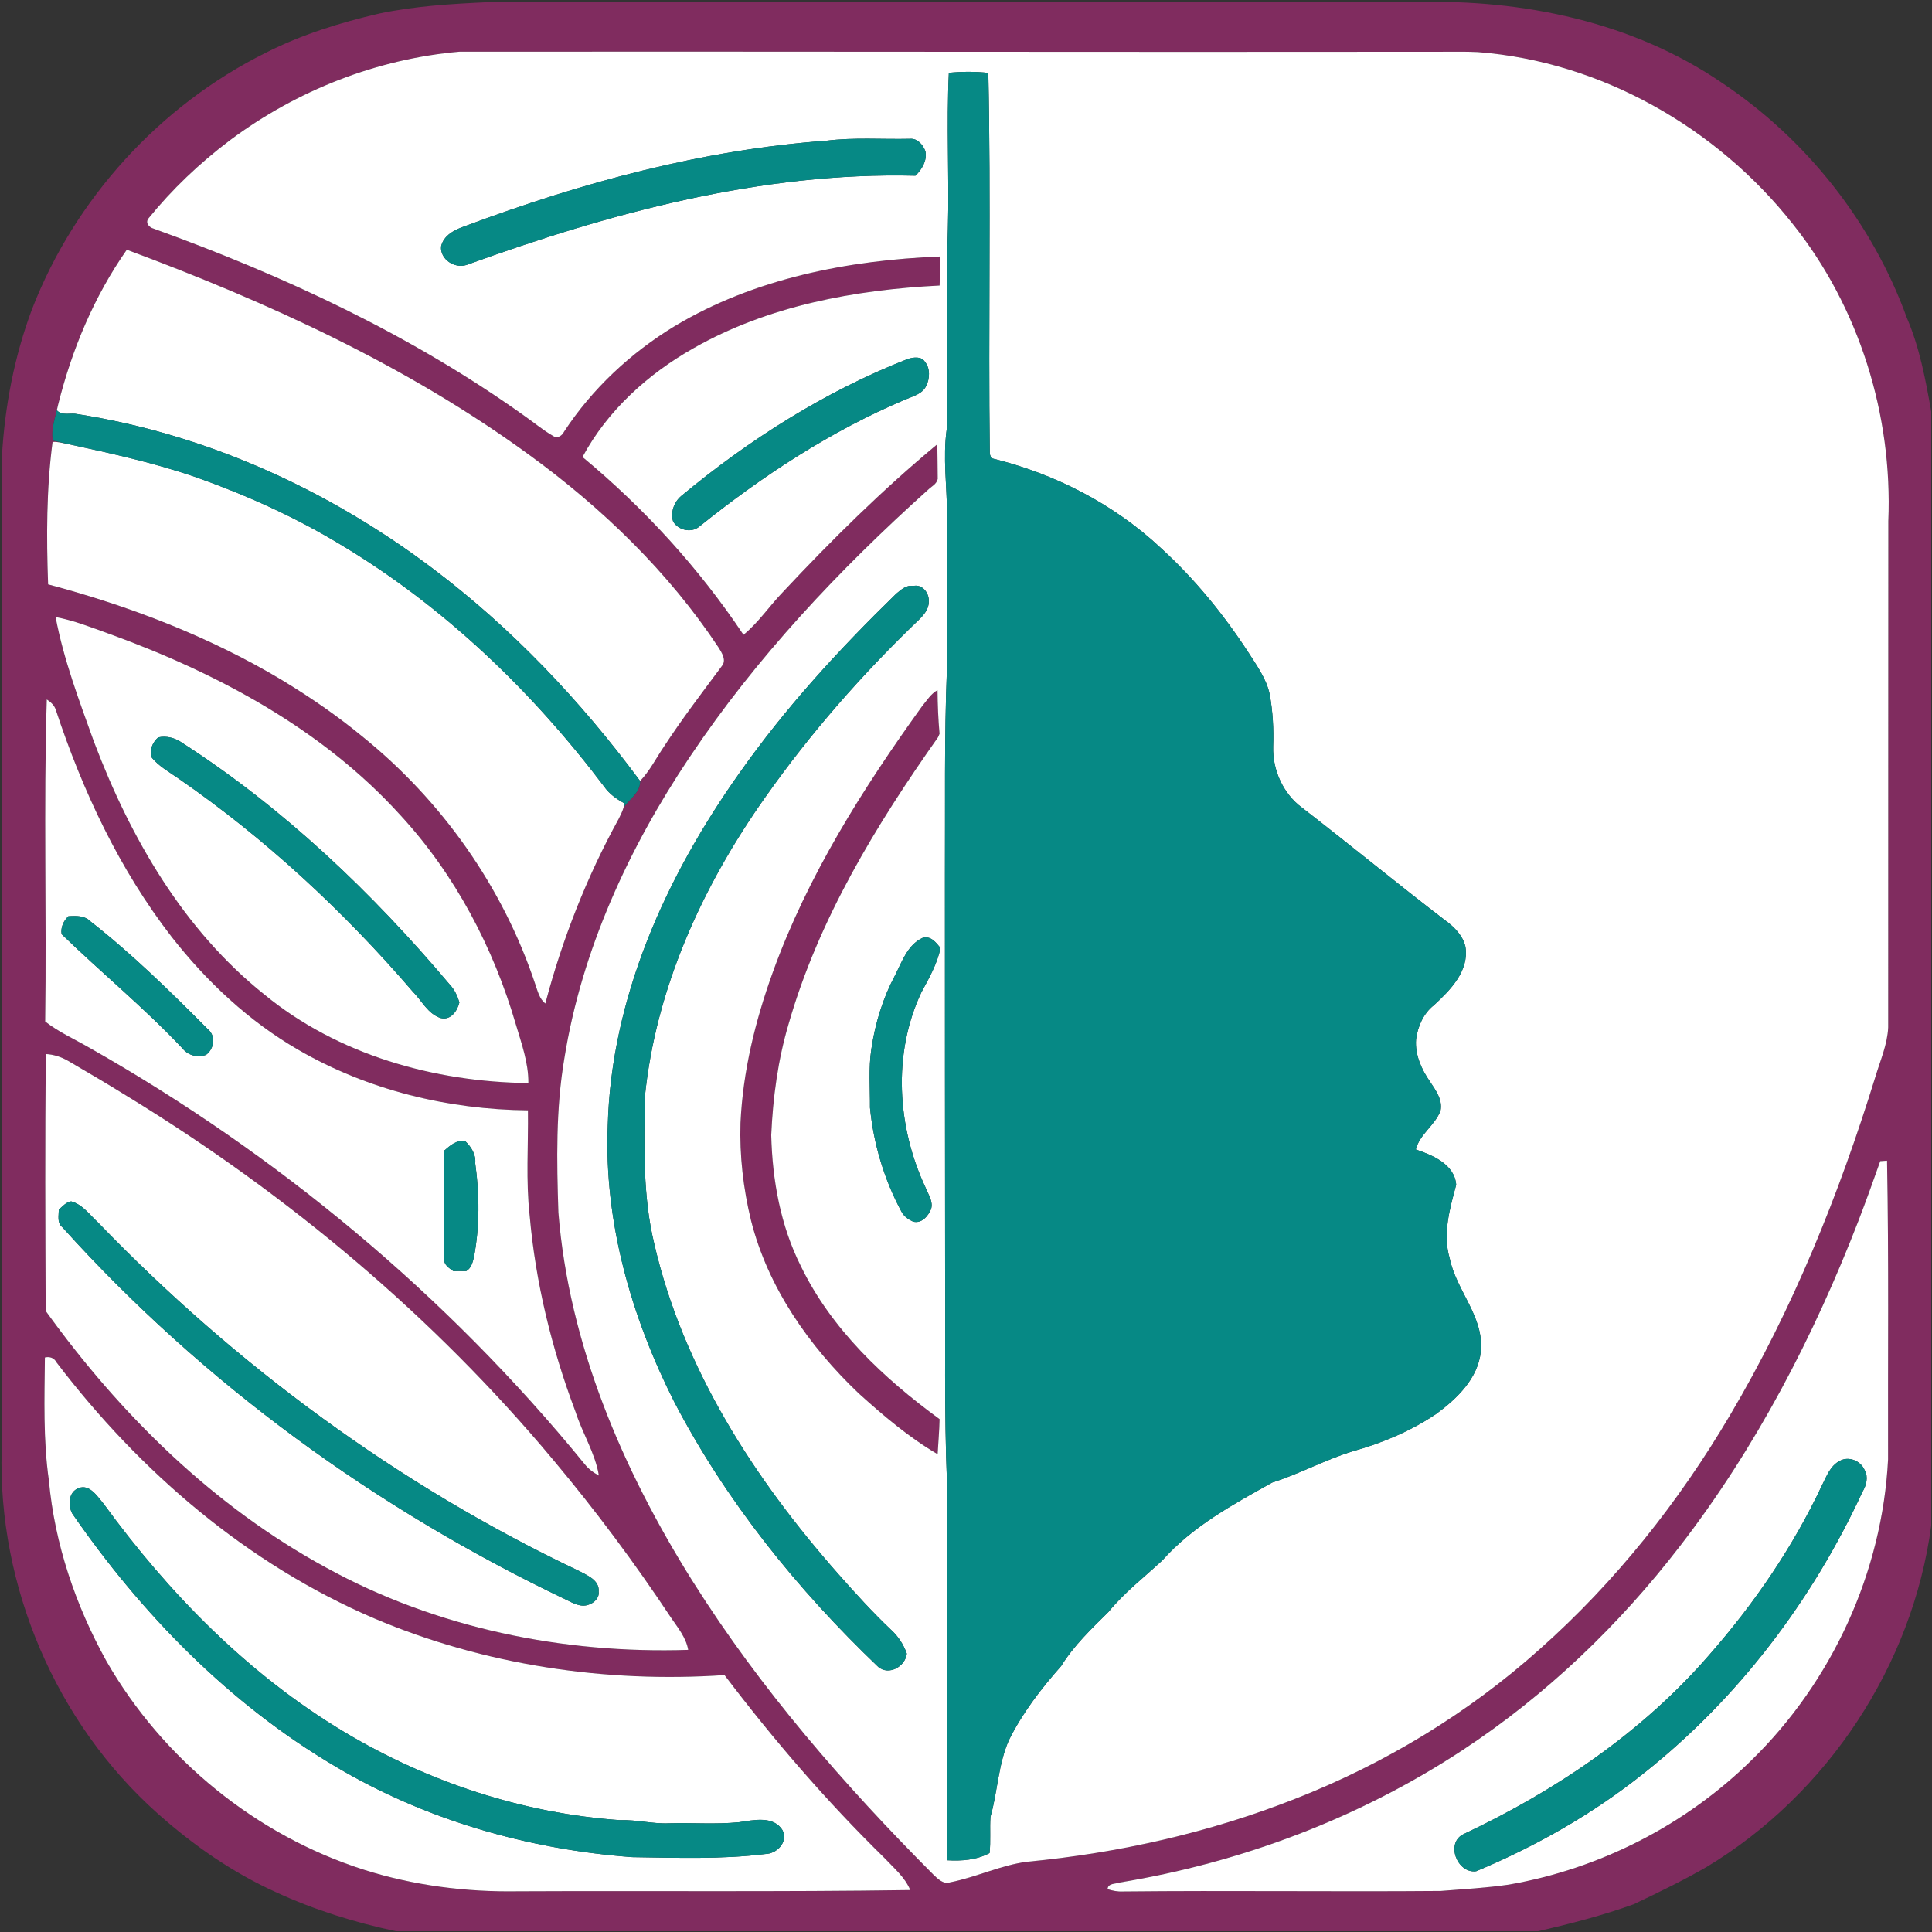 <svg width="835" height="835" viewBox="0 0 835 835" fill="none" xmlns="http://www.w3.org/2000/svg">
<rect x="0" y="0" width="835" height="835" fill="#333333" stroke="none"/>
<g clip-path="url(#clip0_1021_2017)">
<path d="M163.973 5.84C179.333 2.613 195.067 1.667 210.707 0.947C344.48 0.827 478.24 0.907 612.013 0.893C658.133 -0.347 705.747 9.453 744.28 35.827C780.68 60.133 809.187 96.16 824.12 137.347C829.68 150.24 832.213 164.107 834.667 177.853V659.36C826.587 719.76 789.76 775.48 737.6 806.893C727.36 812.8 716.693 817.96 706.013 823.04C692.56 827.867 678.693 831.453 664.773 834.667H171.147C153.36 830.893 135.907 825.467 119.387 817.853C100.587 809.387 83.493 797.48 68.147 783.787C24.16 744.64 -1.027 685.44 0.733 626.653C0.733 483.56 0.573 340.453 0.827 197.36C2.053 175.64 6.2 153.987 13.853 133.6C32.32 85.933 69.013 45.6 114.8 22.84C130.32 14.947 147.053 9.76 163.973 5.84ZM99.587 60.467C99.48 60.547 99.253 60.72 99.147 60.8C86.173 70.587 74.32 81.853 64.08 94.493C62.707 96.453 64.573 98.333 66.4 98.813C122.827 119.187 177.827 144.813 226.747 179.813C230.813 182.64 234.6 185.853 238.893 188.333C240.8 189.707 242.893 188.413 243.787 186.573C255.96 167.987 272.6 152.507 291.547 140.987C326.013 120.293 366.667 112.427 406.4 110.853C406.333 115.027 406.227 119.213 406.093 123.4C369.387 125.253 331.973 132.133 299.707 150.507C280.04 161.627 262.493 177.467 251.747 197.52C278.44 219.64 302.08 245.52 321.333 274.36C327.867 269.013 332.547 261.88 338.387 255.853C359.413 233.36 381.413 211.667 405.107 192C405.147 197 405.28 202 405.28 207C404.813 209.253 402.573 210.24 401.08 211.693C362.68 246.187 326.92 284.067 298.173 327.067C298.093 327.187 297.933 327.427 297.853 327.533C271.653 366.693 251.427 410.6 243.92 457.36C240.173 479.36 240.6 501.773 241.333 524C245.88 581.053 269.013 635 299.133 683.067C299.213 683.187 299.373 683.427 299.453 683.56C328.6 729.867 364.72 771.36 403.24 810.053C405.24 811.933 407.587 814.533 410.667 813.533C421.933 811.333 432.427 806.133 443.853 804.653C483.493 800.88 522.747 792.053 559.813 777.427C598.493 762.28 634.573 740.44 665.52 712.707C698.147 683.733 725.6 649.147 747.733 611.6C774.88 565.773 794.907 516.04 810.587 465.227C812.68 458.24 815.733 451.4 816.067 444.027C816.013 371.093 816.147 298.173 816.12 225.253C818.027 179.4 803.547 132.72 774.813 96.773C741.92 55.107 691.88 26.573 638.667 22.507C632.92 22.227 627.16 22.413 621.427 22.373C480.493 22.547 339.56 22.213 198.64 22.333C162.92 25.44 128.293 39.053 99.587 60.467ZM54.8 107.933C40.693 128.027 31.08 151.027 25.147 174.8C24.107 180 21.933 185.027 22.853 190.427C25.067 190.867 27.267 191.387 29.467 191.933C27.24 191.56 25.013 190.813 22.72 191.013C20.04 211.413 20.053 232.027 20.787 252.56C56.027 261.92 90.413 275.12 121.773 293.867C121.893 293.947 122.147 294.093 122.267 294.173C134.213 301.427 145.76 309.36 156.533 318.253C190.92 345.96 217.4 383.427 231.333 425.373C232.373 428.32 233.107 431.667 235.68 433.733C243 405.973 253.56 379.04 267.413 353.88C268.2 352.28 269.027 350.68 269.52 348.96C272.133 345.253 276.707 342.693 276.653 337.547C280.787 333.213 283.493 327.827 286.813 322.907C294.667 310.813 303.453 299.36 312.04 287.787C314.04 285.293 311.987 282.16 310.613 279.933C288.933 247.187 260.253 219.507 228.573 196.493C175.773 157.987 115.827 130.613 54.8 107.933ZM24.027 266.68C27.507 285.133 34.227 302.827 40.56 320.467C40.613 320.6 40.72 320.88 40.773 321.013C56.4 362.2 79.36 401.987 114.227 429.8C146.04 455.947 187.667 467.613 228.36 468.093C228.44 459.387 225.427 451.107 222.987 442.867C213.267 409.52 196.653 377.92 173.04 352.307C139.427 315.227 94.173 291.027 47.64 274.093C47.493 274.04 47.213 273.947 47.067 273.893C39.493 271.173 31.973 268.147 24.027 266.68ZM20.213 302.293C18.787 348.68 20.187 395.093 19.52 441.48C25.2 445.96 31.867 448.933 38.107 452.52C119.787 498.747 193.16 559.867 252.533 632.6C254.213 634.773 256.413 636.453 258.84 637.72C257.227 628.027 251.76 619.547 248.773 610.267C248.72 610.12 248.613 609.84 248.56 609.693C238.387 582.613 231.453 554.24 228.92 525.4C227.227 510.267 228.373 495.04 228.173 479.88C193.627 479.547 158.88 471.12 128.907 453.707C107.627 441.413 89.4 424.32 74.28 405.04C51.6 375.8 35.693 341.8 24.12 306.8C23.493 304.8 21.907 303.4 20.213 302.293ZM19.84 455.547C19.373 492.547 19.6 529.56 19.733 566.56C51.893 611.307 92.347 651.133 141.053 677.573C188.573 703.693 243.467 714.827 297.44 713.067C296.52 707.773 293.027 703.573 290.093 699.267C274.373 675.547 257.347 652.693 239.053 630.893C187.213 568.84 124.44 516.32 55.56 474.12C55.427 474.053 55.187 473.893 55.053 473.813C46.587 468.56 38 463.507 29.4 458.48C26.48 456.8 23.213 455.733 19.84 455.547ZM812.627 501.84C809.653 510.28 806.627 518.693 803.427 527.04C803.373 527.187 803.267 527.467 803.213 527.613C783.867 577.627 758.853 625.773 726 668.307C699.76 702.387 668.28 732.587 632.307 756.267C587.667 785.707 536.56 804.987 483.853 813.627C482.067 814.32 478.867 813.853 478.68 816.493C480.813 817.16 483.04 817.613 485.293 817.493C531.093 817.013 576.88 817.653 622.68 817.267C632.48 816.48 642.333 815.96 652.08 814.533C691.347 807.733 728.4 788.827 756.84 760.907C791.813 726.867 813.52 679.493 816.013 630.72C815.893 587.693 816.373 544.667 815.573 501.64C814.84 501.693 813.36 501.787 812.627 501.84ZM19.4 586.693C19.227 604.413 18.613 622.293 21.133 639.893C23.627 667.293 32.68 693.92 45.987 717.92C70.293 760.347 110.787 793.32 157.44 808.147C178.933 814.947 201.547 817.787 224.053 817.413C280.507 817.147 336.96 817.72 393.4 816.88C391.12 811.307 386.293 807.347 382.28 803.04C357.24 778.507 334.293 751.893 313.133 723.96C261.76 727.44 209.347 719.653 161.84 699.507C107 676.067 60.4 636.067 24.467 588.867C23.427 586.893 21.573 586.2 19.4 586.693Z" fill="#802C5F"/>
<path d="M398.52 305.24C400.573 302.773 402.32 299.853 405.2 298.267C405.253 304.56 405.493 310.853 406.067 317.133C405.907 317.507 405.6 318.227 405.44 318.6C378.533 356.72 353.787 397.347 340.827 442.547C336.2 458.16 334.053 474.347 333.32 490.573C333.8 510.027 337.307 529.667 346.107 547.187C359.307 574.467 381.933 595.707 406.08 613.347C405.987 618.4 405.507 623.44 405.24 628.493C392.84 621.24 381.773 611.827 371.133 602.213C349.68 581.813 331.907 556.467 324.587 527.467C321.227 513.68 319.6 499.467 320.04 485.267C321.067 463 326.44 441.133 334 420.2C349 378.627 372.813 340.947 398.52 305.24Z" fill="#802C5F"/>
<path d="M99.587 60.467C128.293 39.053 162.92 25.44 198.64 22.333C339.56 22.213 480.493 22.547 621.427 22.373C627.16 22.413 632.92 22.227 638.667 22.507C691.88 26.573 741.92 55.107 774.813 96.773C803.547 132.72 818.027 179.4 816.12 225.253C816.147 298.173 816.013 371.093 816.067 444.027C815.733 451.4 812.68 458.24 810.587 465.227C794.907 516.04 774.88 565.773 747.733 611.6C725.6 649.147 698.147 683.733 665.52 712.707C634.573 740.44 598.493 762.28 559.813 777.427C522.747 792.053 483.493 800.88 443.853 804.653C432.427 806.133 421.933 811.333 410.667 813.533C407.587 814.533 405.24 811.933 403.24 810.053C364.72 771.36 328.6 729.867 299.453 683.56C299.373 683.427 299.213 683.187 299.133 683.067C269.013 635 245.88 581.053 241.333 524C240.6 501.773 240.173 479.36 243.92 457.36C251.427 410.6 271.653 366.693 297.853 327.533C297.933 327.427 298.093 327.187 298.173 327.067C326.92 284.067 362.68 246.187 401.08 211.693C402.573 210.24 404.813 209.253 405.28 207C405.28 202 405.147 197 405.107 192C381.413 211.667 359.413 233.36 338.387 255.853C332.547 261.88 327.867 269.013 321.333 274.36C302.08 245.52 278.44 219.64 251.747 197.52C262.493 177.467 280.04 161.627 299.707 150.507C331.973 132.133 369.387 125.253 406.093 123.4C406.227 119.213 406.333 115.027 406.4 110.853C366.667 112.427 326.013 120.293 291.547 140.987C272.6 152.507 255.96 167.987 243.787 186.573C242.893 188.413 240.8 189.707 238.893 188.333C234.6 185.853 230.813 182.64 226.747 179.813C177.827 144.813 122.827 119.187 66.4 98.813C64.573 98.333 62.707 96.453 64.08 94.493C74.32 81.853 86.173 70.587 99.147 60.8C99.253 60.72 99.48 60.547 99.587 60.467ZM410.093 31.467C409.013 53.853 410.28 76.267 409.68 98.667C408.68 127.587 409.8 156.52 409.173 185.453C407.44 197.813 409.28 210.24 409.333 222.64C409.293 244.853 409.427 267.08 409.253 289.293C408.067 319.053 408.547 348.84 408.4 378.613C408.373 435.093 408.44 491.573 408.48 548.053C408.667 579.147 408.013 610.24 409.307 641.307C409.373 695.533 409.307 749.76 409.333 804C415.613 804.373 422.027 803.907 427.68 800.893C428.253 795.68 427.72 790.427 428.08 785.213C431.2 774.28 431.4 762.6 436.04 752.093C441.88 740.333 449.947 729.853 458.613 720.067C464.133 711.16 471.747 703.92 479.133 696.613C485.947 688.24 494.533 681.667 502.373 674.36C515.4 659.68 532.947 650.173 549.867 640.733C561.773 636.947 572.8 630.853 584.747 627.2C597.44 623.667 609.747 618.493 620.693 611.107C629.667 604.547 638.8 595.773 640 584.12C641.52 569.147 629.4 557.853 626.56 543.88C623.413 533.32 626.6 522.333 629.36 512.067C628.653 503.2 619.213 499.267 611.907 496.8C613.6 490.08 620.267 486.347 622.6 479.987C623.533 475.227 620.453 471.133 618 467.413C614.32 462.12 611.507 455.787 612.013 449.227C612.747 443.587 615.187 437.987 619.76 434.413C626.773 427.933 635.013 419.667 633.36 409.227C632.28 404.4 628.573 400.64 624.667 397.827C603.827 381.867 583.573 365.16 562.787 349.12C554.587 343.093 549.947 332.787 550.253 322.68C550.533 315.093 550.107 307.48 548.747 300.013C547.293 293.253 543.147 287.64 539.507 281.92C528.8 265.48 516.293 250.147 501.773 236.907C481.333 217.733 455.613 204.613 428.453 198.04C428.28 197.6 427.947 196.693 427.787 196.24C427.093 141.333 428.333 86.4 427.147 31.507C421.48 30.867 415.747 30.907 410.093 31.467ZM201.373 97.587C196.907 99.107 191.747 101.453 190.627 106.547C190.213 112.107 196.427 116.133 201.547 114.533C263.773 92.013 329.053 74.293 395.667 75.933C398.453 73.2 400.747 69.453 399.973 65.387C398.96 62.64 396.547 59.72 393.333 60C381.28 60.28 369.147 59.307 357.16 60.813C303.787 64.707 251.467 78.867 201.373 97.587ZM392.4 155.12C356.653 169.12 323.867 189.92 294.387 214.387C291.28 217.067 289.707 221.387 290.92 225.4C293.133 229.12 298.653 230.453 302.12 227.667C329.387 205.76 358.947 186.333 391.24 172.68C394.52 171.253 398.547 170.36 400.267 166.867C401.88 163.68 402.12 159.227 399.747 156.36C398.213 153.88 394.76 154.413 392.4 155.12ZM387.293 256.64C362.72 280.573 339.387 305.947 319.627 334.053C287.933 378.707 264.08 431.213 262.667 486.627C261.027 528.08 272.787 569.08 291.4 605.88C313.8 648.867 344.627 687.04 379.587 720.44C384.187 724.293 391.253 720.267 391.92 714.707C390.52 710.733 388.173 707.147 385.053 704.333C377.067 696.733 369.64 688.587 362.36 680.32C326.027 639.213 295.107 591.373 282.707 537.32C277.773 516.773 278.453 495.56 278.653 474.547C283.28 427.307 303.667 382.72 330.96 344.253C350.413 316.667 372.787 291.213 397.133 267.867C399.28 265.76 401.533 263.133 401.413 259.947C401.667 256.333 398.6 252.307 394.667 253.267C391.667 252.707 389.413 254.92 387.293 256.64ZM398.52 305.24C372.813 340.947 349 378.627 334 420.2C326.44 441.133 321.067 463 320.04 485.267C319.6 499.467 321.227 513.68 324.587 527.467C331.907 556.467 349.68 581.813 371.133 602.213C381.773 611.827 392.84 621.24 405.24 628.493C405.507 623.44 405.987 618.4 406.08 613.347C381.933 595.707 359.307 574.467 346.107 547.187C337.307 529.667 333.8 510.027 333.32 490.573C334.053 474.347 336.2 458.16 340.827 442.547C353.787 397.347 378.533 356.72 405.44 318.6C405.6 318.227 405.907 317.507 406.067 317.133C405.493 310.853 405.253 304.56 405.2 298.267C402.32 299.853 400.573 302.773 398.52 305.24ZM386.92 421.36C381.6 431.307 378.227 442.24 376.6 453.373C375.32 461.72 376.067 470.267 376 478.707C377.547 494.373 382.133 509.827 389.64 523.72C390.693 525.72 392.613 527.053 394.627 527.973C398.307 528.933 401.12 525.6 402.4 522.587C403.427 519.293 401.2 516.253 400.053 513.333C387.72 487.107 385.707 455.427 398.213 428.893C401.533 422.76 405.04 416.627 406.493 409.72C404.547 407.333 402.213 404.253 398.68 405.373C392.253 408.387 389.907 415.493 386.92 421.36Z" fill="white"/>
<path d="M54.8 107.933C115.827 130.613 175.773 157.987 228.573 196.493C260.253 219.507 288.933 247.187 310.613 279.933C311.987 282.16 314.04 285.293 312.04 287.787C303.453 299.36 294.667 310.813 286.813 322.907C283.493 327.827 280.787 333.213 276.653 337.547C251.027 302.973 221.147 271.347 186.693 245.453C141.84 211.667 89.133 187.653 33.493 178.987C30.52 178.267 26.853 179.92 24.547 177.307L25.147 174.8C31.08 151.027 40.693 128.027 54.8 107.933Z" fill="white"/>
<path d="M22.72 191.013C25.013 190.813 27.24 191.56 29.467 191.933C48.24 195.987 67.067 200.12 85.24 206.44C106.76 214.093 127.68 223.547 147.24 235.387C191.773 262.053 229.88 298.6 261.08 339.907C263.253 343.067 266.387 345.293 269.707 347.107C269.667 347.573 269.573 348.493 269.52 348.96C269.027 350.68 268.2 352.28 267.413 353.88C253.56 379.04 243 405.973 235.68 433.733C233.107 431.667 232.373 428.32 231.333 425.373C217.4 383.427 190.92 345.96 156.533 318.253C145.76 309.36 134.213 301.427 122.267 294.173C122.147 294.093 121.893 293.947 121.773 293.867C90.413 275.12 56.027 261.92 20.787 252.56C20.053 232.027 20.04 211.413 22.72 191.013Z" fill="white"/>
<path d="M24.027 266.68C31.973 268.147 39.493 271.173 47.067 273.893C47.213 273.947 47.493 274.04 47.64 274.093C94.173 291.027 139.427 315.227 173.04 352.307C196.653 377.92 213.267 409.52 222.987 442.867C225.427 451.107 228.44 459.387 228.36 468.093C187.667 467.613 146.04 455.947 114.227 429.8C79.36 401.987 56.4 362.2 40.773 321.013C40.72 320.88 40.613 320.6 40.56 320.467C34.227 302.827 27.507 285.133 24.027 266.68ZM68.347 318.707C65.893 320.867 64.387 324.333 65.653 327.52C68.76 331.227 73.053 333.613 76.973 336.347C114.653 362.36 148.453 393.76 178.293 428.44C182.227 432.347 184.853 438.16 190.427 439.973C194.787 441.133 197.693 436.893 198.547 433.213C197.693 430.4 196.44 427.693 194.4 425.547C160.827 385.76 122.667 349.373 78.787 321.08C75.787 318.947 72 317.88 68.347 318.707Z" fill="white"/>
<path d="M20.213 302.293C21.907 303.4 23.493 304.8 24.12 306.8C35.693 341.8 51.6 375.8 74.28 405.04C89.4 424.32 107.627 441.413 128.907 453.707C158.88 471.12 193.627 479.547 228.173 479.88C228.373 495.04 227.227 510.267 228.92 525.4C231.453 554.24 238.387 582.613 248.56 609.693C248.613 609.84 248.72 610.12 248.773 610.267C251.76 619.547 257.227 628.027 258.84 637.72C256.413 636.453 254.213 634.773 252.533 632.6C193.16 559.867 119.787 498.747 38.107 452.52C31.867 448.933 25.2 445.96 19.52 441.48C20.187 395.093 18.787 348.68 20.213 302.293ZM29.547 396C27.427 398.053 26.187 400.733 26.613 403.733C43.827 420.427 62.44 435.653 78.893 453.133C81.307 456.187 85.4 457.187 89.027 455.907C92.613 453.333 93.4 447.64 89.773 444.76C73.627 428.533 57.253 412.427 39.2 398.307C36.627 395.667 32.96 395.773 29.547 396ZM191.987 497.28C192.013 512.867 192 528.467 191.987 544.053C191.68 546.613 194.16 548.08 195.933 549.373C197.773 549.333 199.627 549.333 201.467 549.373C203.613 548.133 204.24 545.76 204.8 543.52C207.36 530.093 207.267 516.24 205.387 502.733C205.76 499.013 203.72 495.733 201.133 493.28C197.387 492.467 194.613 495.053 191.987 497.28Z" fill="white"/>
<path d="M19.84 455.547C23.213 455.733 26.48 456.8 29.4 458.48C38 463.507 46.587 468.56 55.053 473.813C55.187 473.893 55.427 474.053 55.56 474.12C124.44 516.32 187.213 568.84 239.053 630.893C257.347 652.693 274.373 675.547 290.093 699.267C293.027 703.573 296.52 707.773 297.44 713.067C243.467 714.827 188.573 703.693 141.053 677.573C92.347 651.133 51.893 611.307 19.733 566.56C19.6 529.56 19.373 492.547 19.84 455.547ZM25.413 522.827C25.427 525.373 24.573 528.48 26.893 530.347C87.707 597.867 162.627 652.267 244.573 691.333C247.6 692.8 250.987 694.84 254.453 693.52C256.733 692.8 259.093 690.56 258.733 687.96C259.227 682.987 253.853 680.893 250.28 678.973C172.467 642.08 102.027 590.253 42.333 528.307C38.72 525.013 35.667 520.533 30.733 519.227C28.493 519.613 27.013 521.4 25.413 522.827Z" fill="white"/>
<path d="M812.627 501.84C813.36 501.787 814.84 501.693 815.573 501.64C816.373 544.667 815.893 587.693 816.013 630.72C813.52 679.493 791.813 726.867 756.84 760.907C728.4 788.827 691.347 807.733 652.08 814.533C642.333 815.96 632.48 816.48 622.68 817.267C576.88 817.653 531.093 817.013 485.293 817.493C483.04 817.613 480.813 817.16 478.68 816.493C478.867 813.853 482.067 814.32 483.853 813.627C536.56 804.987 587.667 785.707 632.307 756.267C668.28 732.587 699.76 702.387 726 668.307C758.853 625.773 783.867 577.627 803.213 527.613C803.267 527.467 803.373 527.187 803.427 527.04C806.627 518.693 809.653 510.28 812.627 501.84ZM795.187 631.36C790.987 633.48 789.373 638.187 787.373 642.12C774.893 668.6 758.227 692.987 738.96 714.973C710 748.533 672.547 773.84 632.64 792.653C624.52 796.427 629.813 809.88 637.987 808.747C663.853 797.92 688.48 783.947 710.413 766.4C751.08 734.213 783.253 691.787 804.947 644.76C806.64 641.973 807.587 638.307 805.867 635.307C804.16 631.36 799.04 629.227 795.187 631.36Z" fill="white"/>
<path d="M19.4 586.693C21.573 586.2 23.427 586.893 24.467 588.867C60.4 636.067 107 676.067 161.84 699.507C209.347 719.653 261.76 727.44 313.133 723.96C334.293 751.893 357.24 778.507 382.28 803.04C386.293 807.347 391.12 811.307 393.4 816.88C336.96 817.72 280.507 817.147 224.053 817.413C201.547 817.787 178.933 814.947 157.44 808.147C110.787 793.32 70.293 760.347 45.987 717.92C32.68 693.92 23.627 667.293 21.133 639.893C18.613 622.293 19.227 604.413 19.4 586.693ZM33.96 643.16C29.6 644.84 29.307 650.44 31.187 654.093C61.213 697.613 99.12 736.387 144.84 763.387C183.72 786.547 228.387 799.36 273.307 802.653C292.44 802.907 311.68 803.667 330.707 801.307C335.68 801.24 340.72 796.2 338.253 791.12C334.347 784.573 325.6 786.667 319.387 787.56C309.427 788.547 299.373 787.733 289.387 788.013C282.187 788.387 275.147 786.4 267.96 786.667C226 783.733 184.88 770.16 148.773 748.547C107.387 723.747 73.027 688.72 44.76 649.893C42.107 646.773 38.72 641.267 33.96 643.16Z" fill="white"/>
<path d="M410.093 31.467C415.747 30.907 421.48 30.867 427.147 31.507C428.333 86.4 427.093 141.333 427.787 196.24C427.947 196.693 428.28 197.6 428.453 198.04C455.613 204.613 481.333 217.733 501.773 236.907C516.293 250.147 528.8 265.48 539.507 281.92C543.147 287.64 547.293 293.253 548.747 300.013C550.107 307.48 550.533 315.093 550.253 322.68C549.947 332.787 554.587 343.093 562.787 349.12C583.573 365.16 603.827 381.867 624.667 397.827C628.573 400.64 632.28 404.4 633.36 409.227C635.013 419.667 626.773 427.933 619.76 434.413C615.187 437.987 612.747 443.587 612.013 449.227C611.507 455.787 614.32 462.12 618 467.413C620.453 471.133 623.533 475.227 622.6 479.987C620.267 486.347 613.6 490.08 611.907 496.8C619.213 499.267 628.653 503.2 629.36 512.067C626.6 522.333 623.413 533.32 626.56 543.88C629.4 557.853 641.52 569.147 640 584.12C638.8 595.773 629.667 604.547 620.693 611.107C609.747 618.493 597.44 623.667 584.747 627.2C572.8 630.853 561.773 636.947 549.867 640.733C532.947 650.173 515.4 659.68 502.373 674.36C494.533 681.667 485.947 688.24 479.133 696.613C471.747 703.92 464.133 711.16 458.613 720.067C449.947 729.853 441.88 740.333 436.04 752.093C431.4 762.6 431.2 774.28 428.08 785.213C427.72 790.427 428.253 795.68 427.68 800.893C422.027 803.907 415.613 804.373 409.333 804C409.307 749.76 409.373 695.533 409.307 641.307C408.013 610.24 408.667 579.147 408.48 548.053C408.44 491.573 408.373 435.093 408.4 378.613C408.547 348.84 408.067 319.053 409.253 289.293C409.427 267.08 409.293 244.853 409.333 222.64C409.28 210.24 407.44 197.813 409.173 185.453C409.8 156.52 408.68 127.587 409.68 98.667C410.28 76.267 409.013 53.853 410.093 31.467Z" fill="#068985"/>
<path d="M201.373 97.587C251.467 78.867 303.787 64.707 357.16 60.813C369.147 59.307 381.28 60.28 393.333 60C396.547 59.72 398.96 62.64 399.973 65.387C400.747 69.453 398.453 73.2 395.667 75.933C329.053 74.293 263.773 92.013 201.547 114.533C196.427 116.133 190.213 112.107 190.627 106.547C191.747 101.453 196.907 99.107 201.373 97.587Z" fill="#068985"/>
<path d="M392.4 155.12C394.76 154.413 398.213 153.88 399.747 156.36C402.12 159.227 401.88 163.68 400.267 166.867C398.547 170.36 394.52 171.253 391.24 172.68C358.947 186.333 329.387 205.76 302.12 227.667C298.653 230.453 293.133 229.12 290.92 225.4C289.707 221.387 291.28 217.067 294.387 214.387C323.867 189.92 356.653 169.12 392.4 155.12Z" fill="#068985"/>
<path d="M22.853 190.427C21.933 185.027 24.107 180 25.147 174.8L24.547 177.307C26.853 179.92 30.52 178.267 33.493 178.987C89.133 187.653 141.84 211.667 186.693 245.453C221.147 271.347 251.027 302.973 276.653 337.547C276.707 342.693 272.133 345.253 269.52 348.96C269.573 348.493 269.667 347.573 269.707 347.107C266.387 345.293 263.253 343.067 261.08 339.907C229.88 298.6 191.773 262.053 147.24 235.387C127.68 223.547 106.76 214.093 85.24 206.44C67.067 200.12 48.24 195.987 29.467 191.933C27.267 191.387 25.067 190.867 22.853 190.427Z" fill="#068985"/>
<path d="M387.293 256.64C389.413 254.92 391.667 252.707 394.667 253.267C398.6 252.307 401.667 256.333 401.413 259.947C401.533 263.133 399.28 265.76 397.133 267.867C372.787 291.213 350.413 316.667 330.96 344.253C303.667 382.72 283.28 427.307 278.653 474.547C278.453 495.56 277.773 516.773 282.707 537.32C295.107 591.373 326.027 639.213 362.36 680.32C369.64 688.587 377.067 696.733 385.053 704.333C388.173 707.147 390.52 710.733 391.92 714.707C391.253 720.267 384.187 724.293 379.587 720.44C344.627 687.04 313.8 648.867 291.4 605.88C272.787 569.08 261.027 528.08 262.667 486.627C264.08 431.213 287.933 378.707 319.627 334.053C339.387 305.947 362.72 280.573 387.293 256.64Z" fill="#068985"/>
<path d="M68.347 318.707C72 317.88 75.787 318.947 78.787 321.08C122.667 349.373 160.827 385.76 194.4 425.547C196.44 427.693 197.693 430.4 198.547 433.213C197.693 436.893 194.787 441.133 190.427 439.973C184.853 438.16 182.227 432.347 178.293 428.44C148.453 393.76 114.653 362.36 76.973 336.347C73.053 333.613 68.76 331.227 65.653 327.52C64.387 324.333 65.893 320.867 68.347 318.707Z" fill="#068985"/>
<path d="M29.547 396C32.96 395.773 36.627 395.667 39.2 398.307C57.253 412.427 73.627 428.533 89.773 444.76C93.4 447.64 92.613 453.333 89.027 455.907C85.4 457.187 81.307 456.187 78.893 453.133C62.44 435.653 43.827 420.427 26.613 403.733C26.187 400.733 27.427 398.053 29.547 396Z" fill="#068985"/>
<path d="M386.92 421.36C389.907 415.493 392.253 408.387 398.68 405.373C402.213 404.253 404.547 407.333 406.493 409.72C405.04 416.627 401.533 422.76 398.213 428.893C385.707 455.427 387.72 487.107 400.053 513.333C401.2 516.253 403.427 519.293 402.4 522.587C401.12 525.6 398.307 528.933 394.627 527.973C392.613 527.053 390.693 525.72 389.64 523.72C382.133 509.827 377.547 494.373 376 478.707C376.067 470.267 375.32 461.72 376.6 453.373C378.227 442.24 381.6 431.307 386.92 421.36Z" fill="#068985"/>
<path d="M191.987 497.28C194.613 495.053 197.387 492.467 201.133 493.28C203.72 495.733 205.76 499.013 205.387 502.733C207.267 516.24 207.36 530.093 204.8 543.52C204.24 545.76 203.613 548.133 201.467 549.373C199.627 549.333 197.773 549.333 195.933 549.373C194.16 548.08 191.68 546.613 191.987 544.053C192 528.467 192.013 512.867 191.987 497.28Z" fill="#068985"/>
<path d="M25.413 522.827C27.013 521.4 28.493 519.613 30.733 519.227C35.667 520.533 38.72 525.013 42.333 528.307C102.027 590.253 172.467 642.08 250.28 678.973C253.853 680.893 259.227 682.987 258.733 687.96C259.093 690.56 256.733 692.8 254.453 693.52C250.987 694.84 247.6 692.8 244.573 691.333C162.627 652.267 87.707 597.867 26.893 530.347C24.573 528.48 25.427 525.373 25.413 522.827Z" fill="#068985"/>
<path d="M795.187 631.36C799.04 629.227 804.16 631.36 805.867 635.307C807.587 638.307 806.64 641.973 804.947 644.76C783.253 691.787 751.08 734.213 710.413 766.4C688.48 783.947 663.853 797.92 637.987 808.747C629.813 809.88 624.52 796.427 632.64 792.653C672.547 773.84 710 748.533 738.96 714.973C758.227 692.987 774.893 668.6 787.373 642.12C789.373 638.187 790.987 633.48 795.187 631.36Z" fill="#068985"/>
<path d="M33.96 643.16C38.72 641.267 42.107 646.773 44.76 649.893C73.027 688.72 107.387 723.747 148.773 748.547C184.88 770.16 226 783.733 267.96 786.667C275.147 786.4 282.187 788.387 289.387 788.013C299.373 787.733 309.427 788.547 319.387 787.56C325.6 786.667 334.347 784.573 338.253 791.12C340.72 796.2 335.68 801.24 330.707 801.307C311.68 803.667 292.44 802.907 273.307 802.653C228.387 799.36 183.72 786.547 144.84 763.387C99.12 736.387 61.213 697.613 31.187 654.093C29.307 650.44 29.6 644.84 33.96 643.16Z" fill="#068985"/>
</g>
<defs>
<clipPath id="clip0_1021_2017">
<rect width="834.667" height="834.667" fill="white"/>
</clipPath>
</defs>
</svg>
